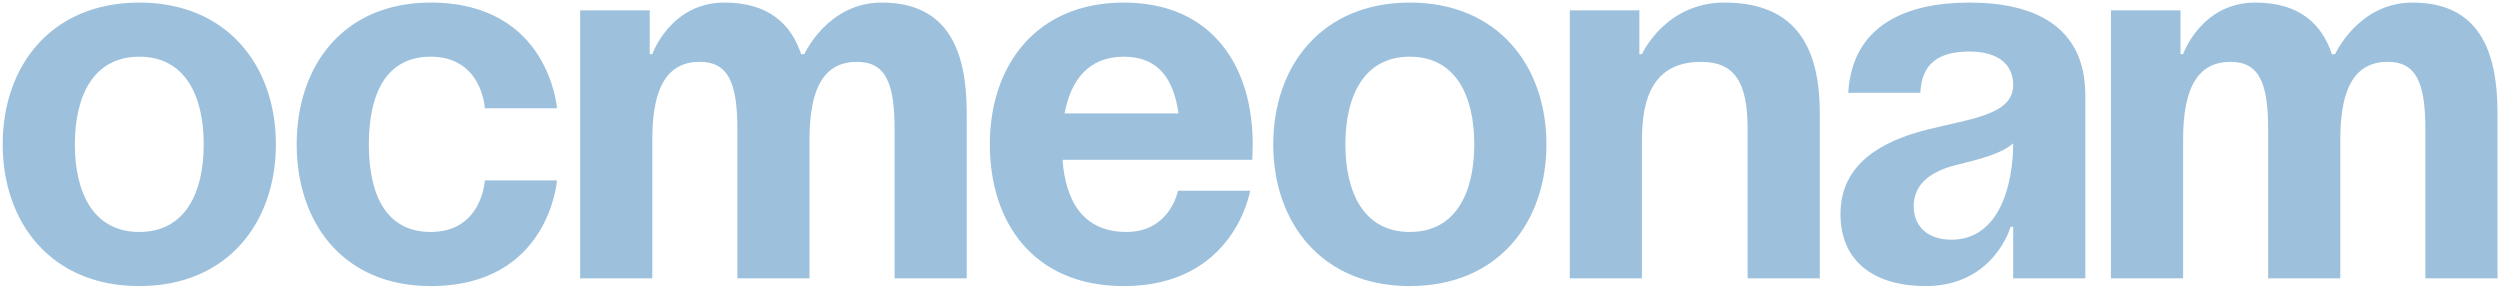 <?xml version="1.0" encoding="UTF-8"?> <svg xmlns="http://www.w3.org/2000/svg" width="485" height="56" viewBox="0 0 485 56" fill="none"><path d="M14.523 28C14.523 37.4 18.123 45 27.023 45C35.923 45 39.523 37.4 39.523 28C39.523 18.6 35.923 11 27.023 11C18.123 11 14.523 18.6 14.523 28ZM0.523 28C0.523 12.8 9.923 0.5 27.023 0.5C44.123 0.5 53.523 12.8 53.523 28C53.523 43.2 44.123 55.5 27.023 55.5C9.923 55.5 0.523 43.2 0.523 28ZM57.555 28C57.555 12.8 66.555 0.5 83.555 0.5C106.555 0.5 108.055 21 108.055 21H94.055C94.055 21 93.555 11 83.555 11C74.655 11 71.555 18.6 71.555 28C71.555 37.4 74.655 45 83.555 45C93.555 45 94.055 35 94.055 35H108.055C108.055 35 106.555 55.5 83.555 55.5C66.555 55.5 57.555 43.2 57.555 28ZM143.047 54V25C143.047 16 141.247 12 135.747 12C129.747 12 126.547 16.5 126.547 27V54H112.547V2H126.047V10.5H126.547C126.547 10.5 130.047 0.5 140.547 0.5C148.947 0.5 153.447 4.5 155.447 10.6L155.547 10.5H156.047C156.047 10.5 160.547 0.5 171.047 0.5C184.047 0.5 187.547 10 187.547 22V54H173.547V25C173.547 16 171.747 12 166.247 12C160.247 12 157.047 16.5 157.047 27V54H143.047ZM192.027 28C192.027 12.8 200.927 0.5 218.027 0.5C235.127 0.5 243.027 12.8 243.027 28C243.027 29.2 242.927 31 242.927 31H206.127C206.727 39 210.127 45 218.527 45C227.027 45 228.527 37 228.527 37H242.527C242.527 37 239.527 55.5 218.027 55.5C200.527 55.5 192.027 43.2 192.027 28ZM218.027 11C211.127 11 207.727 15.6 206.527 22H228.627C227.727 15.6 224.927 11 218.027 11ZM261.008 28C261.008 37.4 264.608 45 273.508 45C282.408 45 286.008 37.4 286.008 28C286.008 18.6 282.408 11 273.508 11C264.608 11 261.008 18.6 261.008 28ZM247.008 28C247.008 12.8 256.408 0.5 273.508 0.5C290.608 0.5 300.008 12.8 300.008 28C300.008 43.2 290.608 55.5 273.508 55.5C256.408 55.5 247.008 43.2 247.008 28ZM304.539 54V2H318.039V10.5H318.539C318.539 10.5 323.039 0.5 334.539 0.5C349.039 0.5 353.039 10 353.039 22V54H339.039V25C339.039 16 336.539 12 330.039 12C322.539 12 318.539 16.5 318.539 27V54H304.539ZM372.555 18H358.555C359.355 4.7 370.055 0.5 382.055 0.5C394.555 0.5 404.555 5 404.555 18.5V54H390.555V44H390.055C390.055 44 386.855 55.5 373.555 55.5C364.055 55.5 357.055 51.1 357.055 41.5C357.055 31.8 365.055 27.4 373.655 25.2C382.355 23 390.555 22.3 390.555 16.5C390.555 12.4 387.555 10 382.055 10C376.055 10 372.755 12.4 372.555 18ZM390.555 27.8C388.255 29.9 383.555 31 379.555 32C375.055 33.1 371.255 35.4 371.255 40C371.255 44 374.055 46.5 378.555 46.5C388.055 46.5 390.555 35.5 390.555 27.8ZM440.02 54V25C440.02 16 438.22 12 432.72 12C426.72 12 423.52 16.5 423.52 27V54H409.52V2H423.02V10.5H423.52C423.52 10.5 427.02 0.5 437.52 0.5C445.92 0.5 450.42 4.5 452.42 10.6L452.52 10.5H453.02C453.02 10.5 457.52 0.5 468.02 0.5C481.02 0.5 484.52 10 484.52 22V54H470.52V25C470.52 16 468.72 12 463.22 12C457.22 12 454.02 16.5 454.02 27V54H440.02Z" fill="#9DC1DD"></path></svg> 
